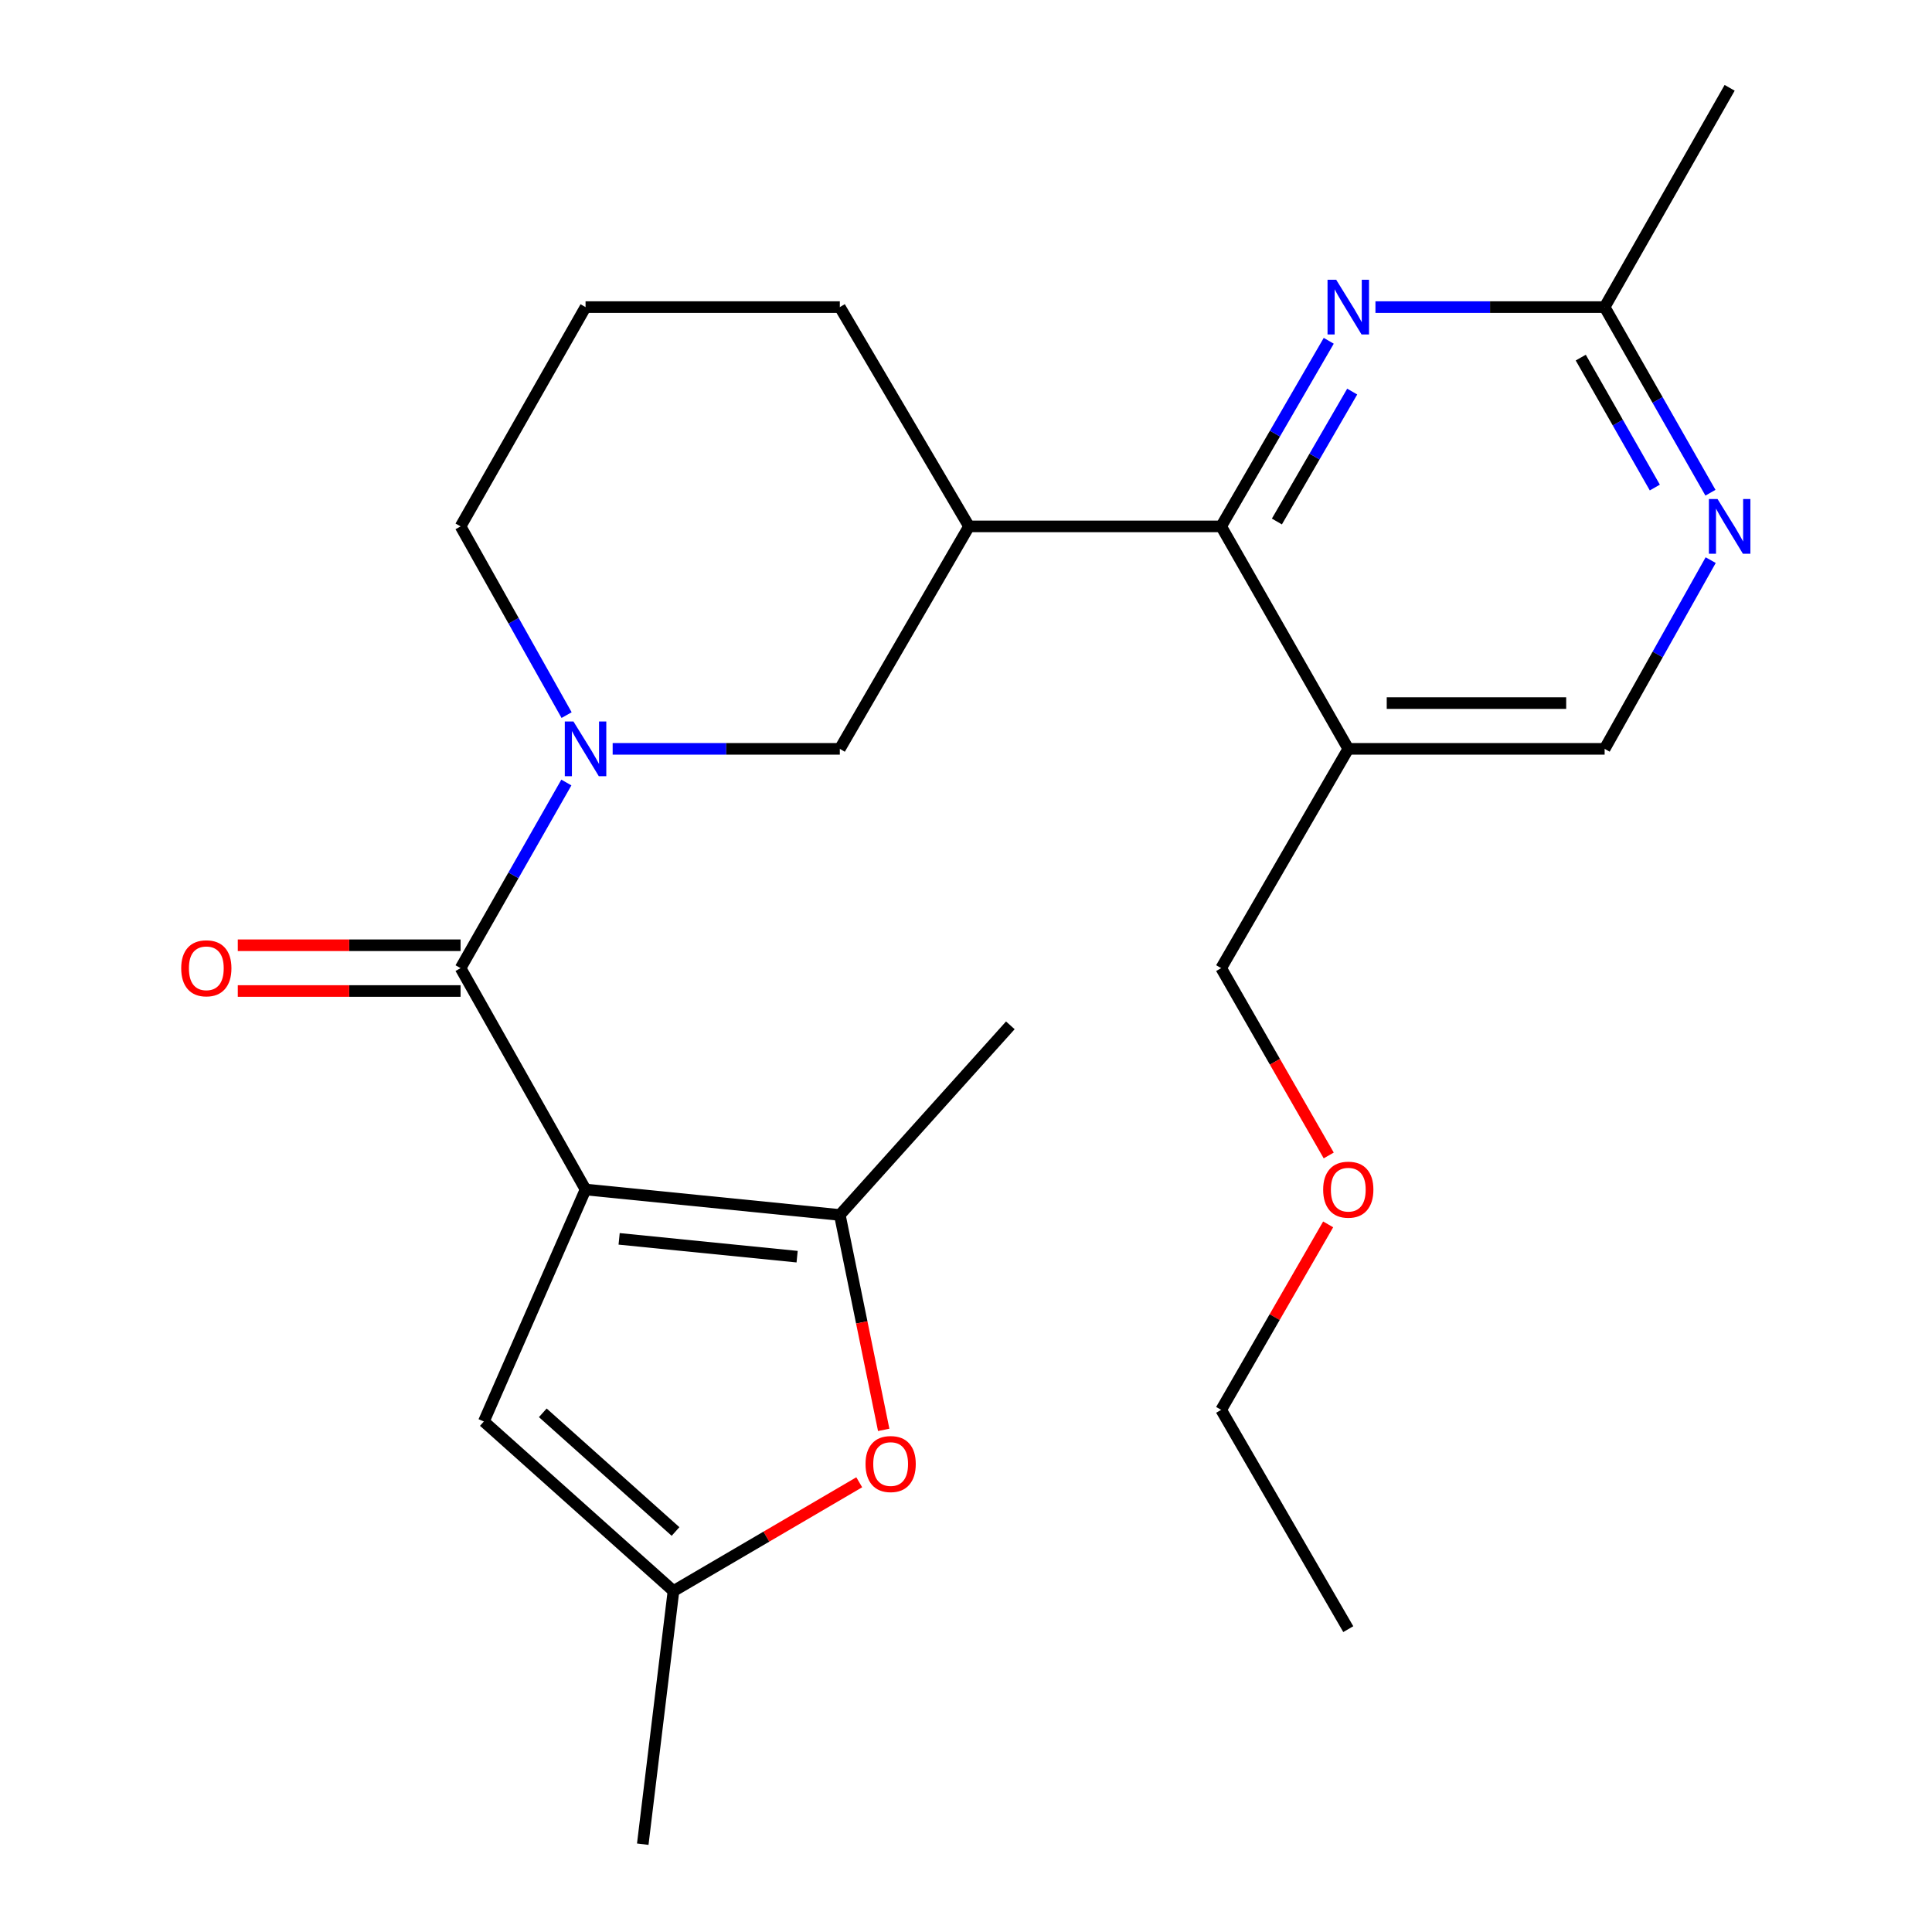 <?xml version='1.0' encoding='iso-8859-1'?>
<svg version='1.1' baseProfile='full'
              xmlns='http://www.w3.org/2000/svg'
                      xmlns:rdkit='http://www.rdkit.org/xml'
                      xmlns:xlink='http://www.w3.org/1999/xlink'
                  xml:space='preserve'
width='1000px' height='1000px' viewBox='0 0 1000 1000'>
<!-- END OF HEADER -->
<rect style='opacity:1.0;fill:#FFFFFF;stroke:none' width='1000' height='1000' x='0' y='0'> </rect>
<path class='bond-0' d='M 303.081,615.686 L 238.388,501.105' style='fill:none;fill-rule:evenodd;stroke:#000000;stroke-width:6px;stroke-linecap:butt;stroke-linejoin:miter;stroke-opacity:1' />
<path class='bond-2' d='M 303.081,615.686 L 434.69,628.859' style='fill:none;fill-rule:evenodd;stroke:#000000;stroke-width:6px;stroke-linecap:butt;stroke-linejoin:miter;stroke-opacity:1' />
<path class='bond-2' d='M 320.463,641.231 L 412.589,650.452' style='fill:none;fill-rule:evenodd;stroke:#000000;stroke-width:6px;stroke-linecap:butt;stroke-linejoin:miter;stroke-opacity:1' />
<path class='bond-4' d='M 303.081,615.686 L 250.442,735.767' style='fill:none;fill-rule:evenodd;stroke:#000000;stroke-width:6px;stroke-linecap:butt;stroke-linejoin:miter;stroke-opacity:1' />
<path class='bond-1' d='M 238.388,501.105 L 265.768,453.068' style='fill:none;fill-rule:evenodd;stroke:#000000;stroke-width:6px;stroke-linecap:butt;stroke-linejoin:miter;stroke-opacity:1' />
<path class='bond-1' d='M 265.768,453.068 L 293.148,405.03' style='fill:none;fill-rule:evenodd;stroke:#0000FF;stroke-width:6px;stroke-linecap:butt;stroke-linejoin:miter;stroke-opacity:1' />
<path class='bond-13' d='M 238.388,489.262 L 180.735,489.262' style='fill:none;fill-rule:evenodd;stroke:#000000;stroke-width:6px;stroke-linecap:butt;stroke-linejoin:miter;stroke-opacity:1' />
<path class='bond-13' d='M 180.735,489.262 L 123.082,489.262' style='fill:none;fill-rule:evenodd;stroke:#FF0000;stroke-width:6px;stroke-linecap:butt;stroke-linejoin:miter;stroke-opacity:1' />
<path class='bond-13' d='M 238.388,512.949 L 180.735,512.949' style='fill:none;fill-rule:evenodd;stroke:#000000;stroke-width:6px;stroke-linecap:butt;stroke-linejoin:miter;stroke-opacity:1' />
<path class='bond-13' d='M 180.735,512.949 L 123.082,512.949' style='fill:none;fill-rule:evenodd;stroke:#FF0000;stroke-width:6px;stroke-linecap:butt;stroke-linejoin:miter;stroke-opacity:1' />
<path class='bond-10' d='M 317.111,387.604 L 375.9,387.604' style='fill:none;fill-rule:evenodd;stroke:#0000FF;stroke-width:6px;stroke-linecap:butt;stroke-linejoin:miter;stroke-opacity:1' />
<path class='bond-10' d='M 375.9,387.604 L 434.69,387.604' style='fill:none;fill-rule:evenodd;stroke:#000000;stroke-width:6px;stroke-linecap:butt;stroke-linejoin:miter;stroke-opacity:1' />
<path class='bond-15' d='M 293.27,370.142 L 265.829,321.3' style='fill:none;fill-rule:evenodd;stroke:#0000FF;stroke-width:6px;stroke-linecap:butt;stroke-linejoin:miter;stroke-opacity:1' />
<path class='bond-15' d='M 265.829,321.3 L 238.388,272.458' style='fill:none;fill-rule:evenodd;stroke:#000000;stroke-width:6px;stroke-linecap:butt;stroke-linejoin:miter;stroke-opacity:1' />
<path class='bond-5' d='M 434.69,628.859 L 446.045,684.478' style='fill:none;fill-rule:evenodd;stroke:#000000;stroke-width:6px;stroke-linecap:butt;stroke-linejoin:miter;stroke-opacity:1' />
<path class='bond-5' d='M 446.045,684.478 L 457.401,740.097' style='fill:none;fill-rule:evenodd;stroke:#FF0000;stroke-width:6px;stroke-linecap:butt;stroke-linejoin:miter;stroke-opacity:1' />
<path class='bond-16' d='M 434.69,628.859 L 522.951,530.714' style='fill:none;fill-rule:evenodd;stroke:#000000;stroke-width:6px;stroke-linecap:butt;stroke-linejoin:miter;stroke-opacity:1' />
<path class='bond-3' d='M 632.07,272.458 L 501.567,272.458' style='fill:none;fill-rule:evenodd;stroke:#000000;stroke-width:6px;stroke-linecap:butt;stroke-linejoin:miter;stroke-opacity:1' />
<path class='bond-6' d='M 632.07,272.458 L 659.914,224.427' style='fill:none;fill-rule:evenodd;stroke:#000000;stroke-width:6px;stroke-linecap:butt;stroke-linejoin:miter;stroke-opacity:1' />
<path class='bond-6' d='M 659.914,224.427 L 687.758,176.396' style='fill:none;fill-rule:evenodd;stroke:#0000FF;stroke-width:6px;stroke-linecap:butt;stroke-linejoin:miter;stroke-opacity:1' />
<path class='bond-6' d='M 660.916,269.928 L 680.407,236.307' style='fill:none;fill-rule:evenodd;stroke:#000000;stroke-width:6px;stroke-linecap:butt;stroke-linejoin:miter;stroke-opacity:1' />
<path class='bond-6' d='M 680.407,236.307 L 699.898,202.685' style='fill:none;fill-rule:evenodd;stroke:#0000FF;stroke-width:6px;stroke-linecap:butt;stroke-linejoin:miter;stroke-opacity:1' />
<path class='bond-9' d='M 632.07,272.458 L 697.868,387.604' style='fill:none;fill-rule:evenodd;stroke:#000000;stroke-width:6px;stroke-linecap:butt;stroke-linejoin:miter;stroke-opacity:1' />
<path class='bond-8' d='M 250.442,735.767 L 348.587,823.515' style='fill:none;fill-rule:evenodd;stroke:#000000;stroke-width:6px;stroke-linecap:butt;stroke-linejoin:miter;stroke-opacity:1' />
<path class='bond-8' d='M 280.952,731.271 L 349.653,792.695' style='fill:none;fill-rule:evenodd;stroke:#000000;stroke-width:6px;stroke-linecap:butt;stroke-linejoin:miter;stroke-opacity:1' />
<path class='bond-25' d='M 444.739,767.222 L 396.663,795.369' style='fill:none;fill-rule:evenodd;stroke:#FF0000;stroke-width:6px;stroke-linecap:butt;stroke-linejoin:miter;stroke-opacity:1' />
<path class='bond-25' d='M 396.663,795.369 L 348.587,823.515' style='fill:none;fill-rule:evenodd;stroke:#000000;stroke-width:6px;stroke-linecap:butt;stroke-linejoin:miter;stroke-opacity:1' />
<path class='bond-12' d='M 711.926,158.956 L 771.241,158.956' style='fill:none;fill-rule:evenodd;stroke:#0000FF;stroke-width:6px;stroke-linecap:butt;stroke-linejoin:miter;stroke-opacity:1' />
<path class='bond-12' d='M 771.241,158.956 L 830.557,158.956' style='fill:none;fill-rule:evenodd;stroke:#000000;stroke-width:6px;stroke-linecap:butt;stroke-linejoin:miter;stroke-opacity:1' />
<path class='bond-7' d='M 501.567,272.458 L 434.69,387.604' style='fill:none;fill-rule:evenodd;stroke:#000000;stroke-width:6px;stroke-linecap:butt;stroke-linejoin:miter;stroke-opacity:1' />
<path class='bond-26' d='M 501.567,272.458 L 434.69,158.956' style='fill:none;fill-rule:evenodd;stroke:#000000;stroke-width:6px;stroke-linecap:butt;stroke-linejoin:miter;stroke-opacity:1' />
<path class='bond-19' d='M 348.587,823.515 L 332.69,954.545' style='fill:none;fill-rule:evenodd;stroke:#000000;stroke-width:6px;stroke-linecap:butt;stroke-linejoin:miter;stroke-opacity:1' />
<path class='bond-14' d='M 697.868,387.604 L 830.557,387.604' style='fill:none;fill-rule:evenodd;stroke:#000000;stroke-width:6px;stroke-linecap:butt;stroke-linejoin:miter;stroke-opacity:1' />
<path class='bond-14' d='M 717.772,363.917 L 810.653,363.917' style='fill:none;fill-rule:evenodd;stroke:#000000;stroke-width:6px;stroke-linecap:butt;stroke-linejoin:miter;stroke-opacity:1' />
<path class='bond-18' d='M 697.868,387.604 L 632.07,501.105' style='fill:none;fill-rule:evenodd;stroke:#000000;stroke-width:6px;stroke-linecap:butt;stroke-linejoin:miter;stroke-opacity:1' />
<path class='bond-11' d='M 885.45,289.92 L 858.003,338.762' style='fill:none;fill-rule:evenodd;stroke:#0000FF;stroke-width:6px;stroke-linecap:butt;stroke-linejoin:miter;stroke-opacity:1' />
<path class='bond-11' d='M 858.003,338.762 L 830.557,387.604' style='fill:none;fill-rule:evenodd;stroke:#000000;stroke-width:6px;stroke-linecap:butt;stroke-linejoin:miter;stroke-opacity:1' />
<path class='bond-27' d='M 885.328,255.031 L 857.942,206.994' style='fill:none;fill-rule:evenodd;stroke:#0000FF;stroke-width:6px;stroke-linecap:butt;stroke-linejoin:miter;stroke-opacity:1' />
<path class='bond-27' d='M 857.942,206.994 L 830.557,158.956' style='fill:none;fill-rule:evenodd;stroke:#000000;stroke-width:6px;stroke-linecap:butt;stroke-linejoin:miter;stroke-opacity:1' />
<path class='bond-27' d='M 856.534,252.351 L 837.364,218.725' style='fill:none;fill-rule:evenodd;stroke:#0000FF;stroke-width:6px;stroke-linecap:butt;stroke-linejoin:miter;stroke-opacity:1' />
<path class='bond-27' d='M 837.364,218.725 L 818.194,185.099' style='fill:none;fill-rule:evenodd;stroke:#000000;stroke-width:6px;stroke-linecap:butt;stroke-linejoin:miter;stroke-opacity:1' />
<path class='bond-22' d='M 830.557,158.956 L 895.262,45.455' style='fill:none;fill-rule:evenodd;stroke:#000000;stroke-width:6px;stroke-linecap:butt;stroke-linejoin:miter;stroke-opacity:1' />
<path class='bond-20' d='M 238.388,272.458 L 303.081,158.956' style='fill:none;fill-rule:evenodd;stroke:#000000;stroke-width:6px;stroke-linecap:butt;stroke-linejoin:miter;stroke-opacity:1' />
<path class='bond-17' d='M 434.69,158.956 L 303.081,158.956' style='fill:none;fill-rule:evenodd;stroke:#000000;stroke-width:6px;stroke-linecap:butt;stroke-linejoin:miter;stroke-opacity:1' />
<path class='bond-21' d='M 632.07,501.105 L 659.909,549.584' style='fill:none;fill-rule:evenodd;stroke:#000000;stroke-width:6px;stroke-linecap:butt;stroke-linejoin:miter;stroke-opacity:1' />
<path class='bond-21' d='M 659.909,549.584 L 687.748,598.063' style='fill:none;fill-rule:evenodd;stroke:#FF0000;stroke-width:6px;stroke-linecap:butt;stroke-linejoin:miter;stroke-opacity:1' />
<path class='bond-23' d='M 687.454,633.738 L 659.762,681.739' style='fill:none;fill-rule:evenodd;stroke:#FF0000;stroke-width:6px;stroke-linecap:butt;stroke-linejoin:miter;stroke-opacity:1' />
<path class='bond-23' d='M 659.762,681.739 L 632.07,729.74' style='fill:none;fill-rule:evenodd;stroke:#000000;stroke-width:6px;stroke-linecap:butt;stroke-linejoin:miter;stroke-opacity:1' />
<path class='bond-24' d='M 632.07,729.74 L 697.868,843.242' style='fill:none;fill-rule:evenodd;stroke:#000000;stroke-width:6px;stroke-linecap:butt;stroke-linejoin:miter;stroke-opacity:1' />
<path  class='atom-2' d='M 296.821 373.444
L 306.101 388.444
Q 307.021 389.924, 308.501 392.604
Q 309.981 395.284, 310.061 395.444
L 310.061 373.444
L 313.821 373.444
L 313.821 401.764
L 309.941 401.764
L 299.981 385.364
Q 298.821 383.444, 297.581 381.244
Q 296.381 379.044, 296.021 378.364
L 296.021 401.764
L 292.341 401.764
L 292.341 373.444
L 296.821 373.444
' fill='#0000FF'/>
<path  class='atom-6' d='M 447.996 757.784
Q 447.996 750.984, 451.356 747.184
Q 454.716 743.384, 460.996 743.384
Q 467.276 743.384, 470.636 747.184
Q 473.996 750.984, 473.996 757.784
Q 473.996 764.664, 470.596 768.584
Q 467.196 772.464, 460.996 772.464
Q 454.756 772.464, 451.356 768.584
Q 447.996 764.704, 447.996 757.784
M 460.996 769.264
Q 465.316 769.264, 467.636 766.384
Q 469.996 763.464, 469.996 757.784
Q 469.996 752.224, 467.636 749.424
Q 465.316 746.584, 460.996 746.584
Q 456.676 746.584, 454.316 749.384
Q 451.996 752.184, 451.996 757.784
Q 451.996 763.504, 454.316 766.384
Q 456.676 769.264, 460.996 769.264
' fill='#FF0000'/>
<path  class='atom-7' d='M 691.608 144.796
L 700.888 159.796
Q 701.808 161.276, 703.288 163.956
Q 704.768 166.636, 704.848 166.796
L 704.848 144.796
L 708.608 144.796
L 708.608 173.116
L 704.728 173.116
L 694.768 156.716
Q 693.608 154.796, 692.368 152.596
Q 691.168 150.396, 690.808 149.716
L 690.808 173.116
L 687.128 173.116
L 687.128 144.796
L 691.608 144.796
' fill='#0000FF'/>
<path  class='atom-12' d='M 889.002 258.298
L 898.282 273.298
Q 899.202 274.778, 900.682 277.458
Q 902.162 280.138, 902.242 280.298
L 902.242 258.298
L 906.002 258.298
L 906.002 286.618
L 902.122 286.618
L 892.162 270.218
Q 891.002 268.298, 889.762 266.098
Q 888.562 263.898, 888.202 263.218
L 888.202 286.618
L 884.522 286.618
L 884.522 258.298
L 889.002 258.298
' fill='#0000FF'/>
<path  class='atom-14' d='M 93.792 501.185
Q 93.792 494.385, 97.152 490.585
Q 100.512 486.785, 106.792 486.785
Q 113.072 486.785, 116.432 490.585
Q 119.792 494.385, 119.792 501.185
Q 119.792 508.065, 116.392 511.985
Q 112.992 515.865, 106.792 515.865
Q 100.552 515.865, 97.152 511.985
Q 93.792 508.105, 93.792 501.185
M 106.792 512.665
Q 111.112 512.665, 113.432 509.785
Q 115.792 506.865, 115.792 501.185
Q 115.792 495.625, 113.432 492.825
Q 111.112 489.985, 106.792 489.985
Q 102.472 489.985, 100.112 492.785
Q 97.792 495.585, 97.792 501.185
Q 97.792 506.905, 100.112 509.785
Q 102.472 512.665, 106.792 512.665
' fill='#FF0000'/>
<path  class='atom-22' d='M 684.868 615.766
Q 684.868 608.966, 688.228 605.166
Q 691.588 601.366, 697.868 601.366
Q 704.148 601.366, 707.508 605.166
Q 710.868 608.966, 710.868 615.766
Q 710.868 622.646, 707.468 626.566
Q 704.068 630.446, 697.868 630.446
Q 691.628 630.446, 688.228 626.566
Q 684.868 622.686, 684.868 615.766
M 697.868 627.246
Q 702.188 627.246, 704.508 624.366
Q 706.868 621.446, 706.868 615.766
Q 706.868 610.206, 704.508 607.406
Q 702.188 604.566, 697.868 604.566
Q 693.548 604.566, 691.188 607.366
Q 688.868 610.166, 688.868 615.766
Q 688.868 621.486, 691.188 624.366
Q 693.548 627.246, 697.868 627.246
' fill='#FF0000'/>
</svg>
